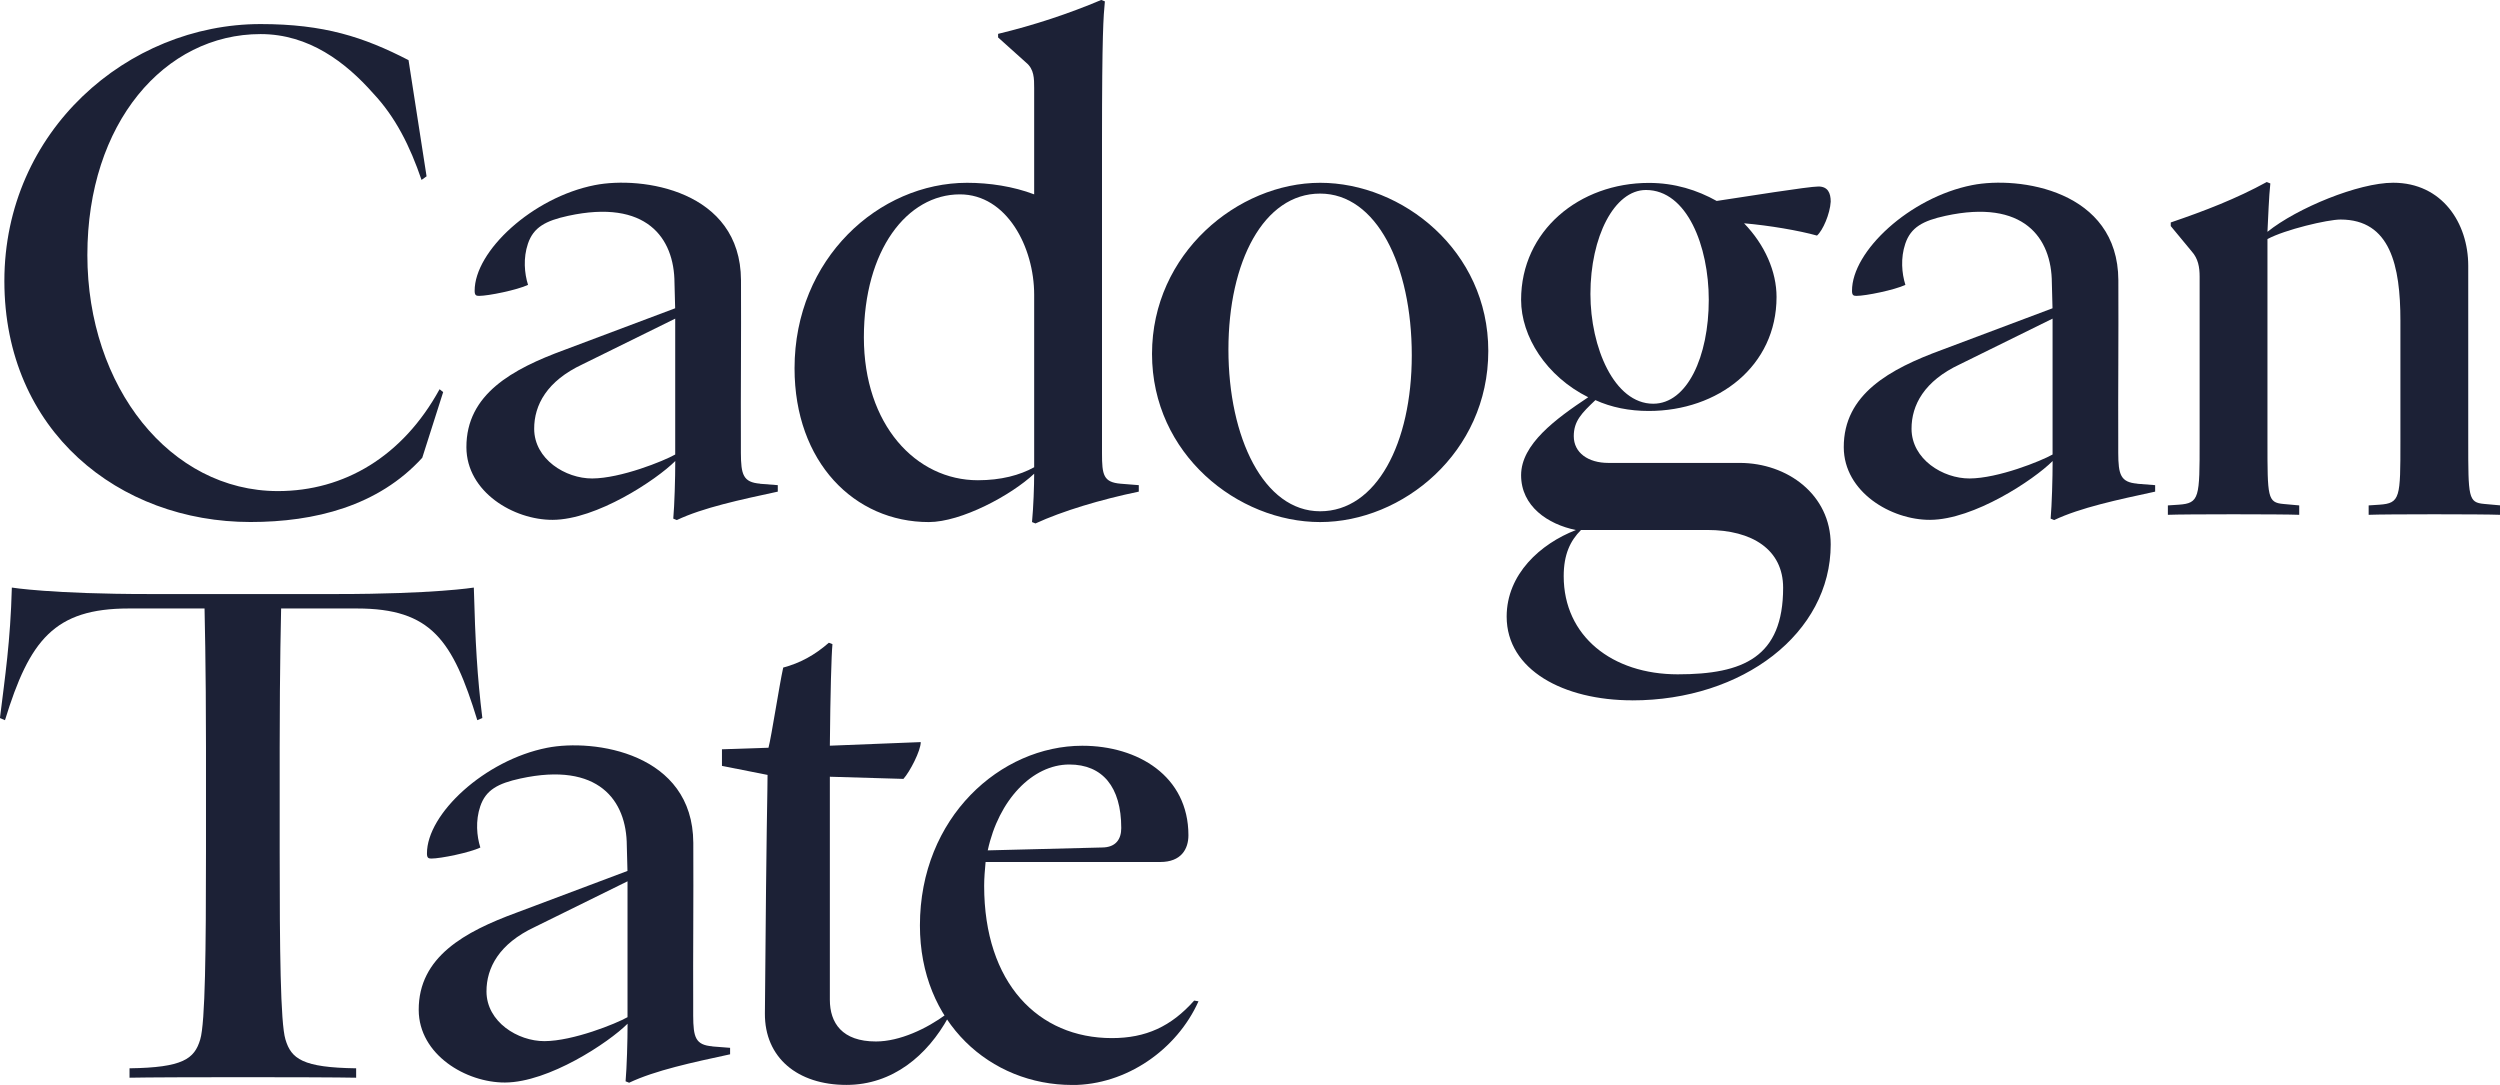 <svg viewBox="0 0 451.86 196.1" xmlns="http://www.w3.org/2000/svg" id="Layer_2">
  <defs>
    <style>
      .cls-1 {
        fill: #1c2136;
      }
    </style>
  </defs>
  <g id="Layer_1-2">
    <g>
      <path d="m137.38,87.42c-3.07-.25-3.45-1.64-3.47-5.55v-2.78c-.04-7.83.07-18.02.02-28.45-.07-16.26-17.92-18.86-26.43-17.18-11.26,2.22-21.74,11.94-21.71,19.11,0,.78.26.91.79.91,1.7,0,6.91-1.07,8.86-1.99-.66-2.08-.89-4.86-.02-7.44,1-2.97,3.19-4.15,7.27-5.04,14.14-3.07,19.19,3.98,19.22,12.12l.12,4.59-20.03,7.53c-9.37,3.44-17.74,8-17.7,17.6.03,8.09,8.56,13.14,15.6,13.11,7.9-.03,18.73-7.21,22.15-10.63,0,3.13-.14,7.92-.36,10.41l.64.26c4.72-2.24,11.49-3.68,18.25-5.14v-1.17s-3.2-.25-3.2-.25Zm-15.34-5.27c-2.08,1.18-9.85,4.31-15,4.33-4.83.02-10.47-3.48-10.49-8.96-.02-4.31,2.31-8.66,8.71-11.66l16.78-8.27v24.55Z" class="cls-1"></path>
      <path d="m128.76,189.12c-3.07-.25-3.45-1.64-3.47-5.55v-2.78c-.04-7.83.07-18.02.02-28.45-.07-16.26-17.92-18.86-26.43-17.18-11.26,2.22-21.74,11.94-21.71,19.11,0,.78.26.91.79.91,1.7,0,6.91-1.07,8.86-1.99-.66-2.08-.89-4.86-.02-7.44,1-2.97,3.19-4.15,7.27-5.04,14.14-3.07,19.19,3.98,19.22,12.12l.12,4.59-20.03,7.53c-9.37,3.44-17.74,8-17.7,17.6.03,8.09,8.56,13.14,15.6,13.11,7.9-.03,18.73-7.21,22.15-10.63,0,3.13-.14,7.92-.36,10.41l.64.26c4.72-2.24,11.49-3.68,18.25-5.14v-1.17s-3.2-.25-3.2-.25Zm-15.34-5.27c-2.08,1.18-9.85,4.31-15,4.33-4.83.02-10.47-3.48-10.49-8.96-.02-4.31,2.31-8.66,8.71-11.66l16.78-8.27v24.55Z" class="cls-1"></path>
      <path d="m386.33,87.42c-3.07-.25-3.45-1.64-3.47-5.55v-2.78c-.04-7.83.07-18.02.02-28.45-.07-16.26-17.92-18.86-26.43-17.18-11.26,2.22-21.74,11.94-21.71,19.11,0,.78.26.91.79.91,1.7,0,6.91-1.07,8.86-1.99-.66-2.08-.89-4.86-.02-7.44,1-2.97,3.19-4.15,7.27-5.04,14.14-3.07,19.19,3.98,19.22,12.12l.12,4.59-20.03,7.53c-9.37,3.44-17.74,8-17.7,17.6.03,8.09,8.56,13.14,15.6,13.11,7.9-.03,18.73-7.21,22.15-10.63,0,3.13-.14,7.92-.36,10.41l.64.26c4.72-2.24,11.49-3.68,18.25-5.14v-1.17s-3.2-.25-3.2-.25Zm-15.34-5.27c-2.08,1.18-9.85,4.31-15,4.33-4.83.02-10.47-3.48-10.49-8.96-.02-4.31,2.31-8.66,8.71-11.66l16.78-8.27v24.55Z" class="cls-1"></path>
      <path d="m79.45,70.35l.65.52-3.78,11.87c-7.96,8.74-19.44,11.61-31.05,11.61C21.53,94.36.79,77.92.79,50.79S23.09,4.35,47.1,4.35c11.48,0,18.65,2.35,26.74,6.52l3.26,21-.91.65c-2.09-6.13-4.7-11.35-8.74-15.65-4.96-5.61-11.61-10.71-20.35-10.71-17.35,0-31.31,16.06-31.31,39.93s14.99,42.67,34.43,42.67c12,0,22.58-6.27,29.23-18.41Z" class="cls-1"></path>
      <path d="m187.18,94.62l-.65-.26c.26-2.74.39-6.52.39-8.74-4.17,3.91-13.18,8.74-19.05,8.74-13.44,0-24.26-10.83-24.26-27.79,0-19.83,15.26-33.53,31.18-33.53,4.04,0,8.35.65,12.13,2.09V15.91c0-1.7,0-3.39-1.43-4.57l-5.09-4.57v-.65c6.52-1.57,12.78-3.65,18.65-6.13l.65.26c-.26,2.74-.52,5.78-.52,25.35v56.35c0,3.91.26,5.22,3.39,5.48l3.26.26v1.17c-6.91,1.43-13.83,3.52-18.65,5.74Zm-.26-10.17v-31.18c0-8.61-4.95-18.14-13.43-18.14-9.52,0-17.35,10.05-17.35,25.84s9.39,25.83,20.61,25.83c4.17,0,7.57-.91,10.17-2.35Z" class="cls-1"></path>
      <path d="m269,63.44c0,18.39-15.52,30.92-30.39,30.92s-30.39-12.26-30.39-30.4,15.52-30.92,30.39-30.92,30.39,12.26,30.39,30.39Zm-13.83.78c0-16.31-6.39-29.23-16.57-29.23s-16.57,12.27-16.57,28.19,6.39,29.23,16.57,29.23,16.57-12.27,16.57-28.19Z" class="cls-1"></path>
      <path d="m295.02,126.58c-12.39,0-22.7-5.48-22.7-15.13,0-7.7,6.13-13.18,12.52-15.65-5.09-1.04-9.91-4.3-9.91-9.91s6.26-10.18,12.13-14.09c-7.57-3.78-12.13-10.96-12.13-17.61,0-12.52,10.57-21.13,23.09-21.13,4.7,0,8.74,1.3,12.26,3.26,5.22-.78,16.57-2.61,18.39-2.61,1.7,0,2.22,1.17,2.22,2.74-.13,2.22-1.43,5.22-2.48,6.13-3.26-.91-8.61-1.83-13.18-2.22,3.78,3.91,5.87,8.74,5.87,13.31,0,12.52-10.57,20.61-23.09,20.61-3.52,0-6.78-.65-9.65-1.96-2.48,2.35-3.91,3.78-3.91,6.52,0,3,2.61,4.83,6.26,4.83h23.74c8.61,0,16.44,5.74,16.44,14.74,0,16.05-15.91,28.18-35.87,28.18Zm-9.26-30.79c-1.96,1.96-3.13,4.44-3.13,8.35,0,10.83,8.74,17.74,20.61,17.74s19.05-3.11,19.05-15.65c0-6.91-5.61-10.44-13.7-10.44h-22.83Zm23.09-41.61c0-9.65-3.91-19.84-11.35-19.84-5.74,0-10.04,8.49-10.04,18.79,0,9.65,4.3,19.84,11.35,19.84,6.13,0,10.04-8.49,10.04-18.79Z" class="cls-1"></path>
      <path d="m451.86,93.05c-2.87-.13-20.87-.13-23.74,0v-1.7l1.96-.13c3.78-.26,3.78-1.3,3.78-11.48v-21.79c0-9.91-1.82-18.27-10.82-18.27-2.35,0-10.07,1.83-13.21,3.53v36.53c0,10.17,0,11.09,2.87,11.35l2.87.26v1.7c-2.87-.13-20.87-.13-23.74,0v-1.7l1.96-.13c3.78-.26,3.78-1.3,3.78-11.48v-29.74c0-1.7-.26-3.26-1.44-4.57l-3.78-4.57v-.65c6.13-2.09,11.87-4.3,17.35-7.31l.65.26c-.26,2.35-.39,6.26-.52,8.74,5.35-4.3,16.46-8.87,22.72-8.87,8.87,0,13.57,7.31,13.57,15v31.7c0,10.17,0,11.09,2.87,11.35l2.87.26v1.7Z" class="cls-1"></path>
      <path d="m64.37,194.79c-6.13-.13-34.7-.13-40.96,0v-1.7c9.65-.13,11.74-1.7,12.78-5.22.91-3,1.04-16.31,1.04-33.92v-18.92c0-14.61-.26-25.05-.26-25.05h-13.7c-13.44,0-17.93,5.71-22.37,20.19l-.91-.39c.91-7.43,1.89-13.8,2.15-23.58,0,0,7.17,1.17,24.79,1.17h33.92c17.61,0,24.79-1.17,24.79-1.17.26,9.78.62,16.15,1.54,23.58l-.91.39c-4.44-14.48-8.32-20.19-21.76-20.19h-13.7s-.26,10.44-.26,25.05v18.92c0,17.61.13,30.92,1.04,33.92,1.04,3.52,3.13,5.09,12.78,5.22v1.7Z" class="cls-1"></path>
      <path d="m193.79,196.1c-14.74,0-27.52-11.22-27.52-28.83,0-19.57,14.61-32.48,29.35-32.48,10.05,0,19.18,5.48,19.18,16.18,0,2.48-1.3,4.83-5.09,4.83h-31.57c-.13,1.44-.26,2.87-.26,4.3,0,17.61,9.78,27.53,23.09,27.53,6.13,0,10.7-2.09,14.87-6.78l.78.13c-3.91,8.74-13.05,15.13-22.83,15.13Zm-15.26-42.4l20.61-.52c2.61,0,3.52-1.57,3.52-3.52,0-7.44-3.39-11.48-9.39-11.48-6.65,0-12.78,6.39-14.74,15.52Z" class="cls-1"></path>
      <path d="m171.04,183.31c-3.52,2.61-8.41,4.93-12.72,4.93-6.13,0-8.33-3.36-8.33-7.54v-40.31l13.3.39c1.17-1.3,3.13-5.09,3.13-6.65l-16.43.65c.09-9.52.28-16.37.47-18.35l-.65-.26c-2.57,2.25-5.21,3.68-8.25,4.49-.73,3.31-2.1,12.33-2.66,14.49l-8.41.28v3l8.24,1.63-.03,2.66c-.13,6.39-.37,27.93-.45,40.46-.05,7.96,5.87,12.91,14.74,12.91,8.35,0,14.66-5.35,18.44-12.26l-.39-.52Z" class="cls-1"></path>
    </g>
  </g>
</svg>
